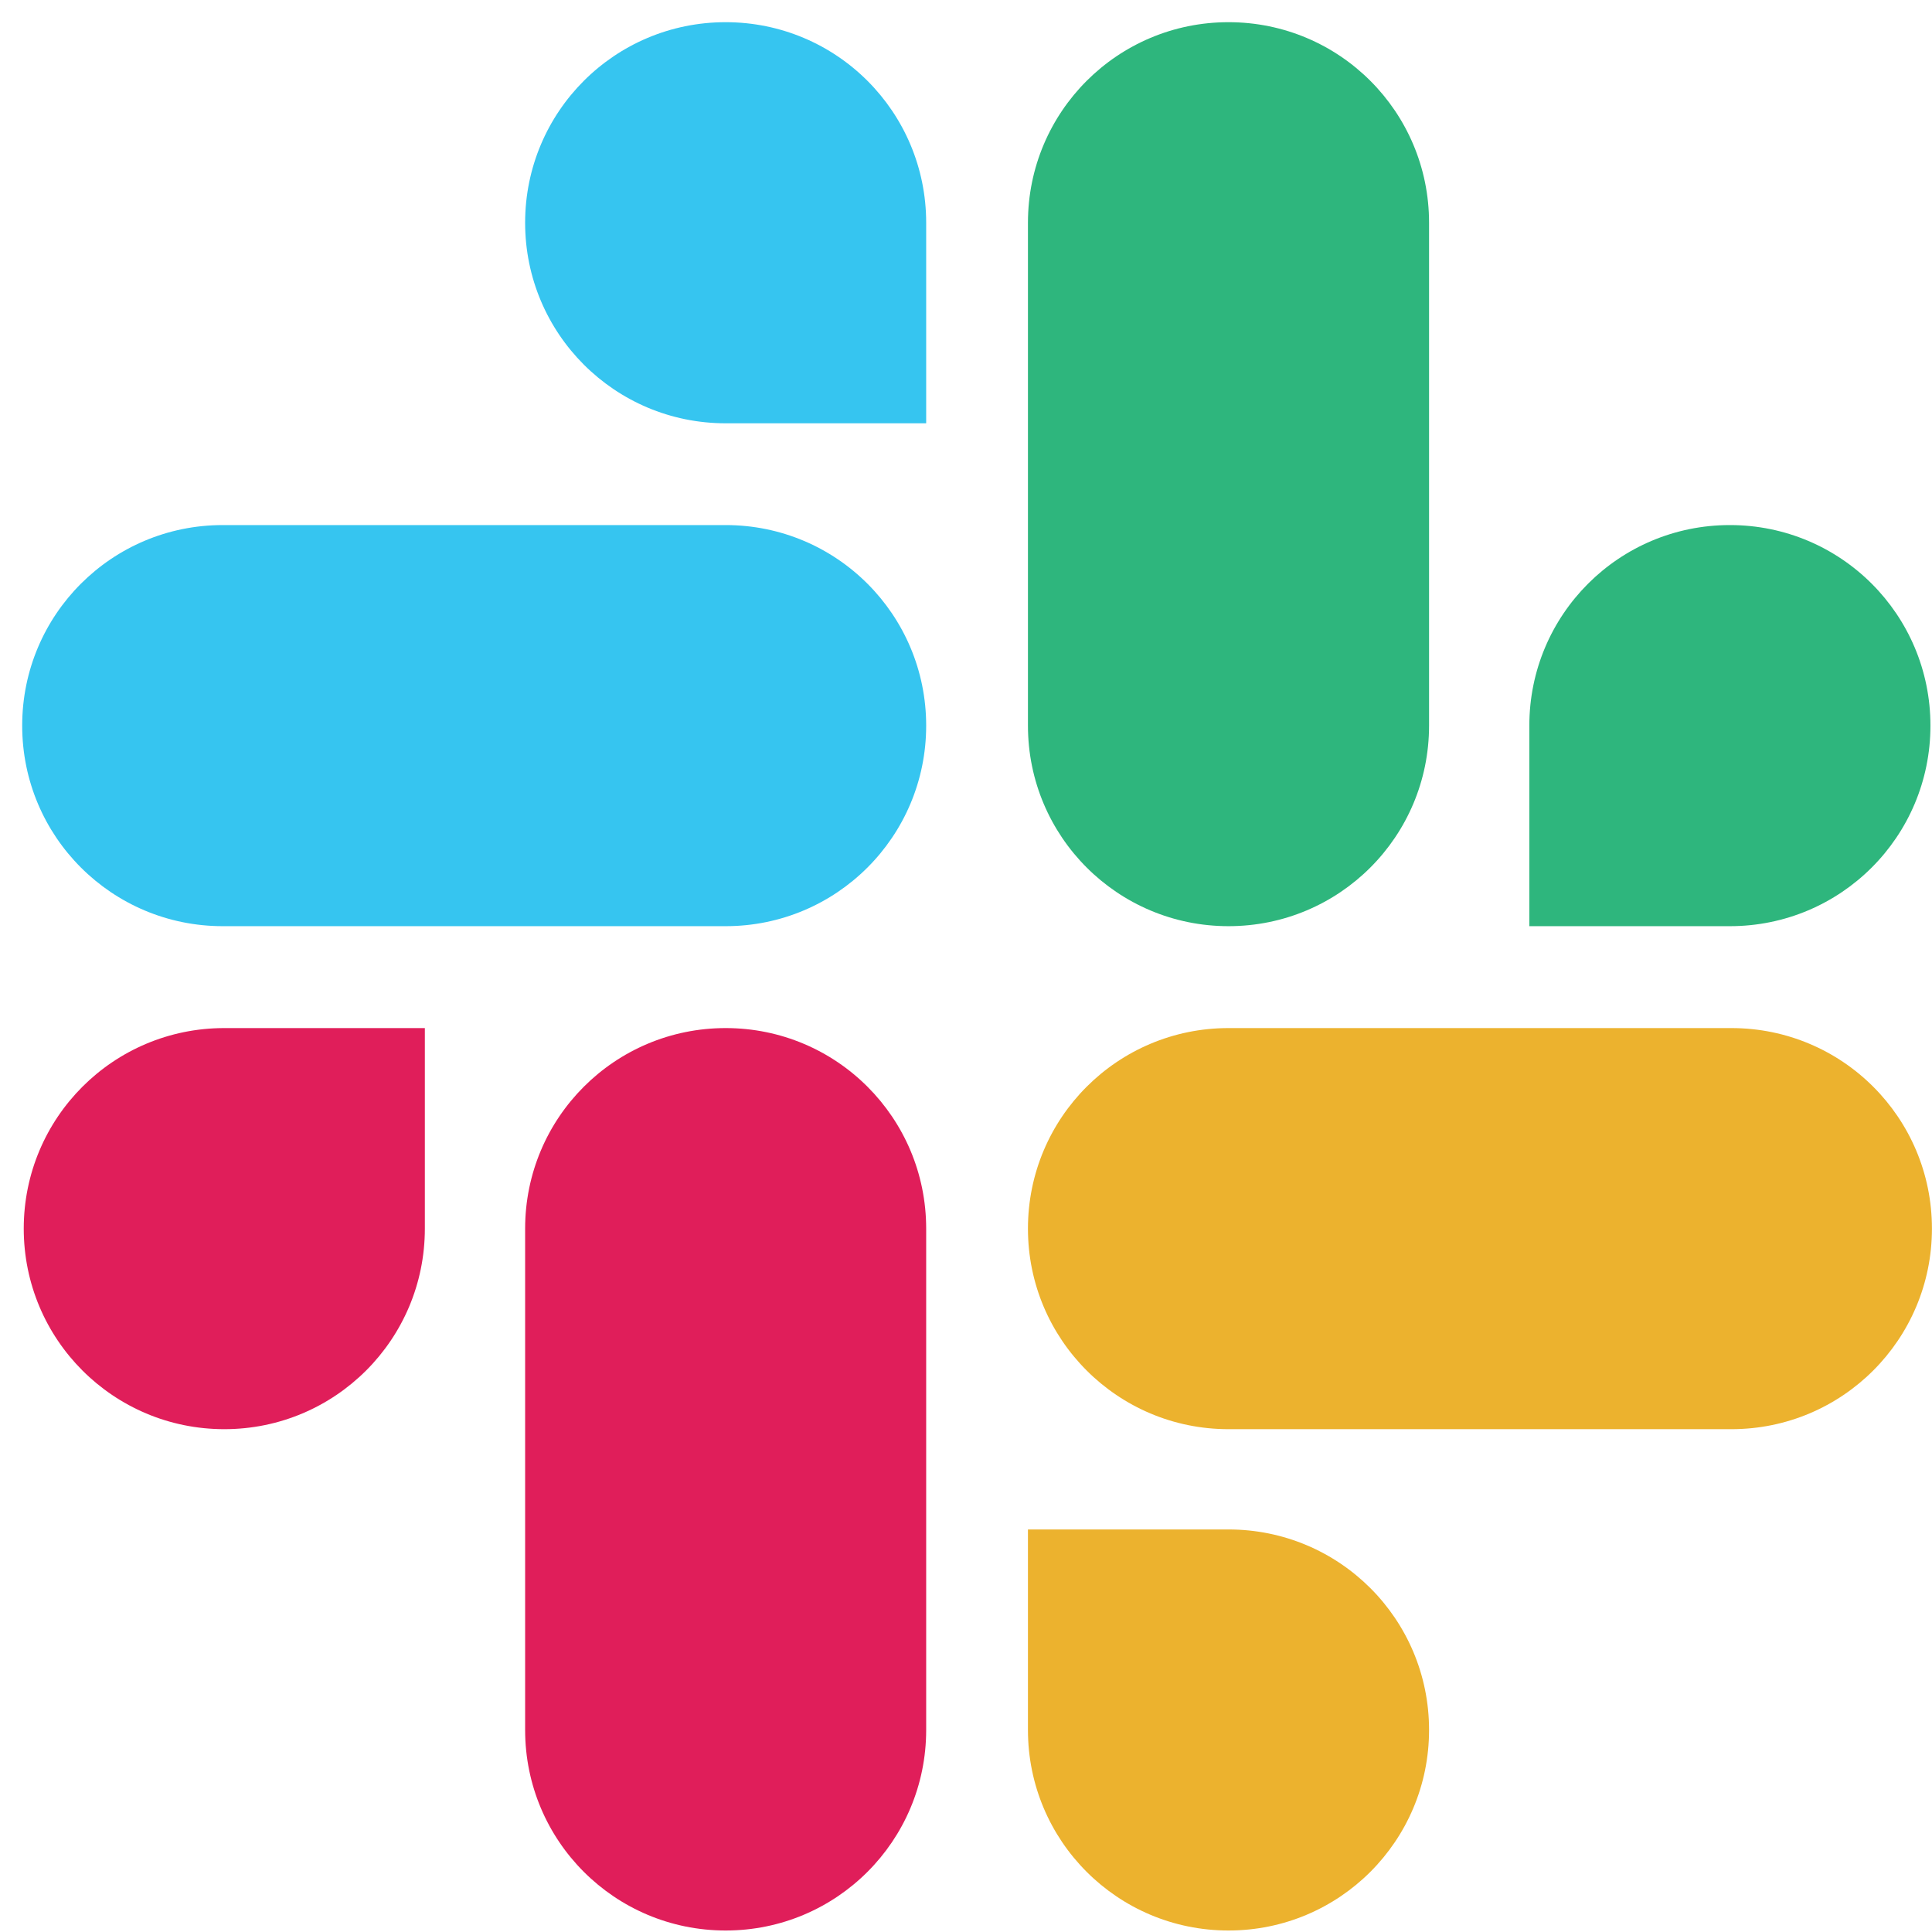 <svg width="31" height="31" viewBox="0 0 31 31" fill="none" xmlns="http://www.w3.org/2000/svg">
    <path
        d="M6.817 19.714C6.817 21.493 5.378 22.932 3.599 22.932C1.819 22.932 0.381 21.493 0.381 19.714C0.381 17.934 1.819 16.496 3.599 16.496H6.817V19.714ZM8.426 19.714C8.426 17.934 9.864 16.496 11.644 16.496C13.423 16.496 14.861 17.934 14.861 19.714V27.758C14.861 29.538 13.423 30.976 11.644 30.976C9.864 30.976 8.426 29.538 8.426 27.758V19.714Z"
        fill="#E01E5A" />
    <path
        d="M11.643 6.792C9.864 6.792 8.426 5.353 8.426 3.574C8.426 1.794 9.864 0.356 11.643 0.356C13.423 0.356 14.861 1.794 14.861 3.574V6.792H11.643ZM11.643 8.425C13.423 8.425 14.861 9.863 14.861 11.643C14.861 13.423 13.423 14.861 11.643 14.861H3.574C1.795 14.861 0.356 13.423 0.356 11.643C0.356 9.863 1.795 8.425 3.574 8.425H11.643Z"
        fill="#36C5F0" />
    <path
        d="M24.539 11.643C24.539 9.863 25.977 8.425 27.757 8.425C29.537 8.425 30.975 9.863 30.975 11.643C30.975 13.423 29.537 14.861 27.757 14.861H24.539V11.643ZM22.93 11.643C22.93 13.423 21.492 14.861 19.712 14.861C17.933 14.861 16.494 13.423 16.494 11.643V3.574C16.494 1.794 17.933 0.356 19.712 0.356C21.492 0.356 22.93 1.794 22.93 3.574V11.643Z"
        fill="#2EB67D" />
    <path
        d="M19.712 24.541C21.492 24.541 22.93 25.979 22.93 27.758C22.93 29.538 21.492 30.976 19.712 30.976C17.933 30.976 16.494 29.538 16.494 27.758V24.541H19.712ZM19.712 22.932C17.933 22.932 16.494 21.493 16.494 19.714C16.494 17.934 17.933 16.496 19.712 16.496H27.781C29.561 16.496 30.999 17.934 30.999 19.714C30.999 21.493 29.561 22.932 27.781 22.932H19.712Z"
        fill="#ECB22E" />
</svg>
    